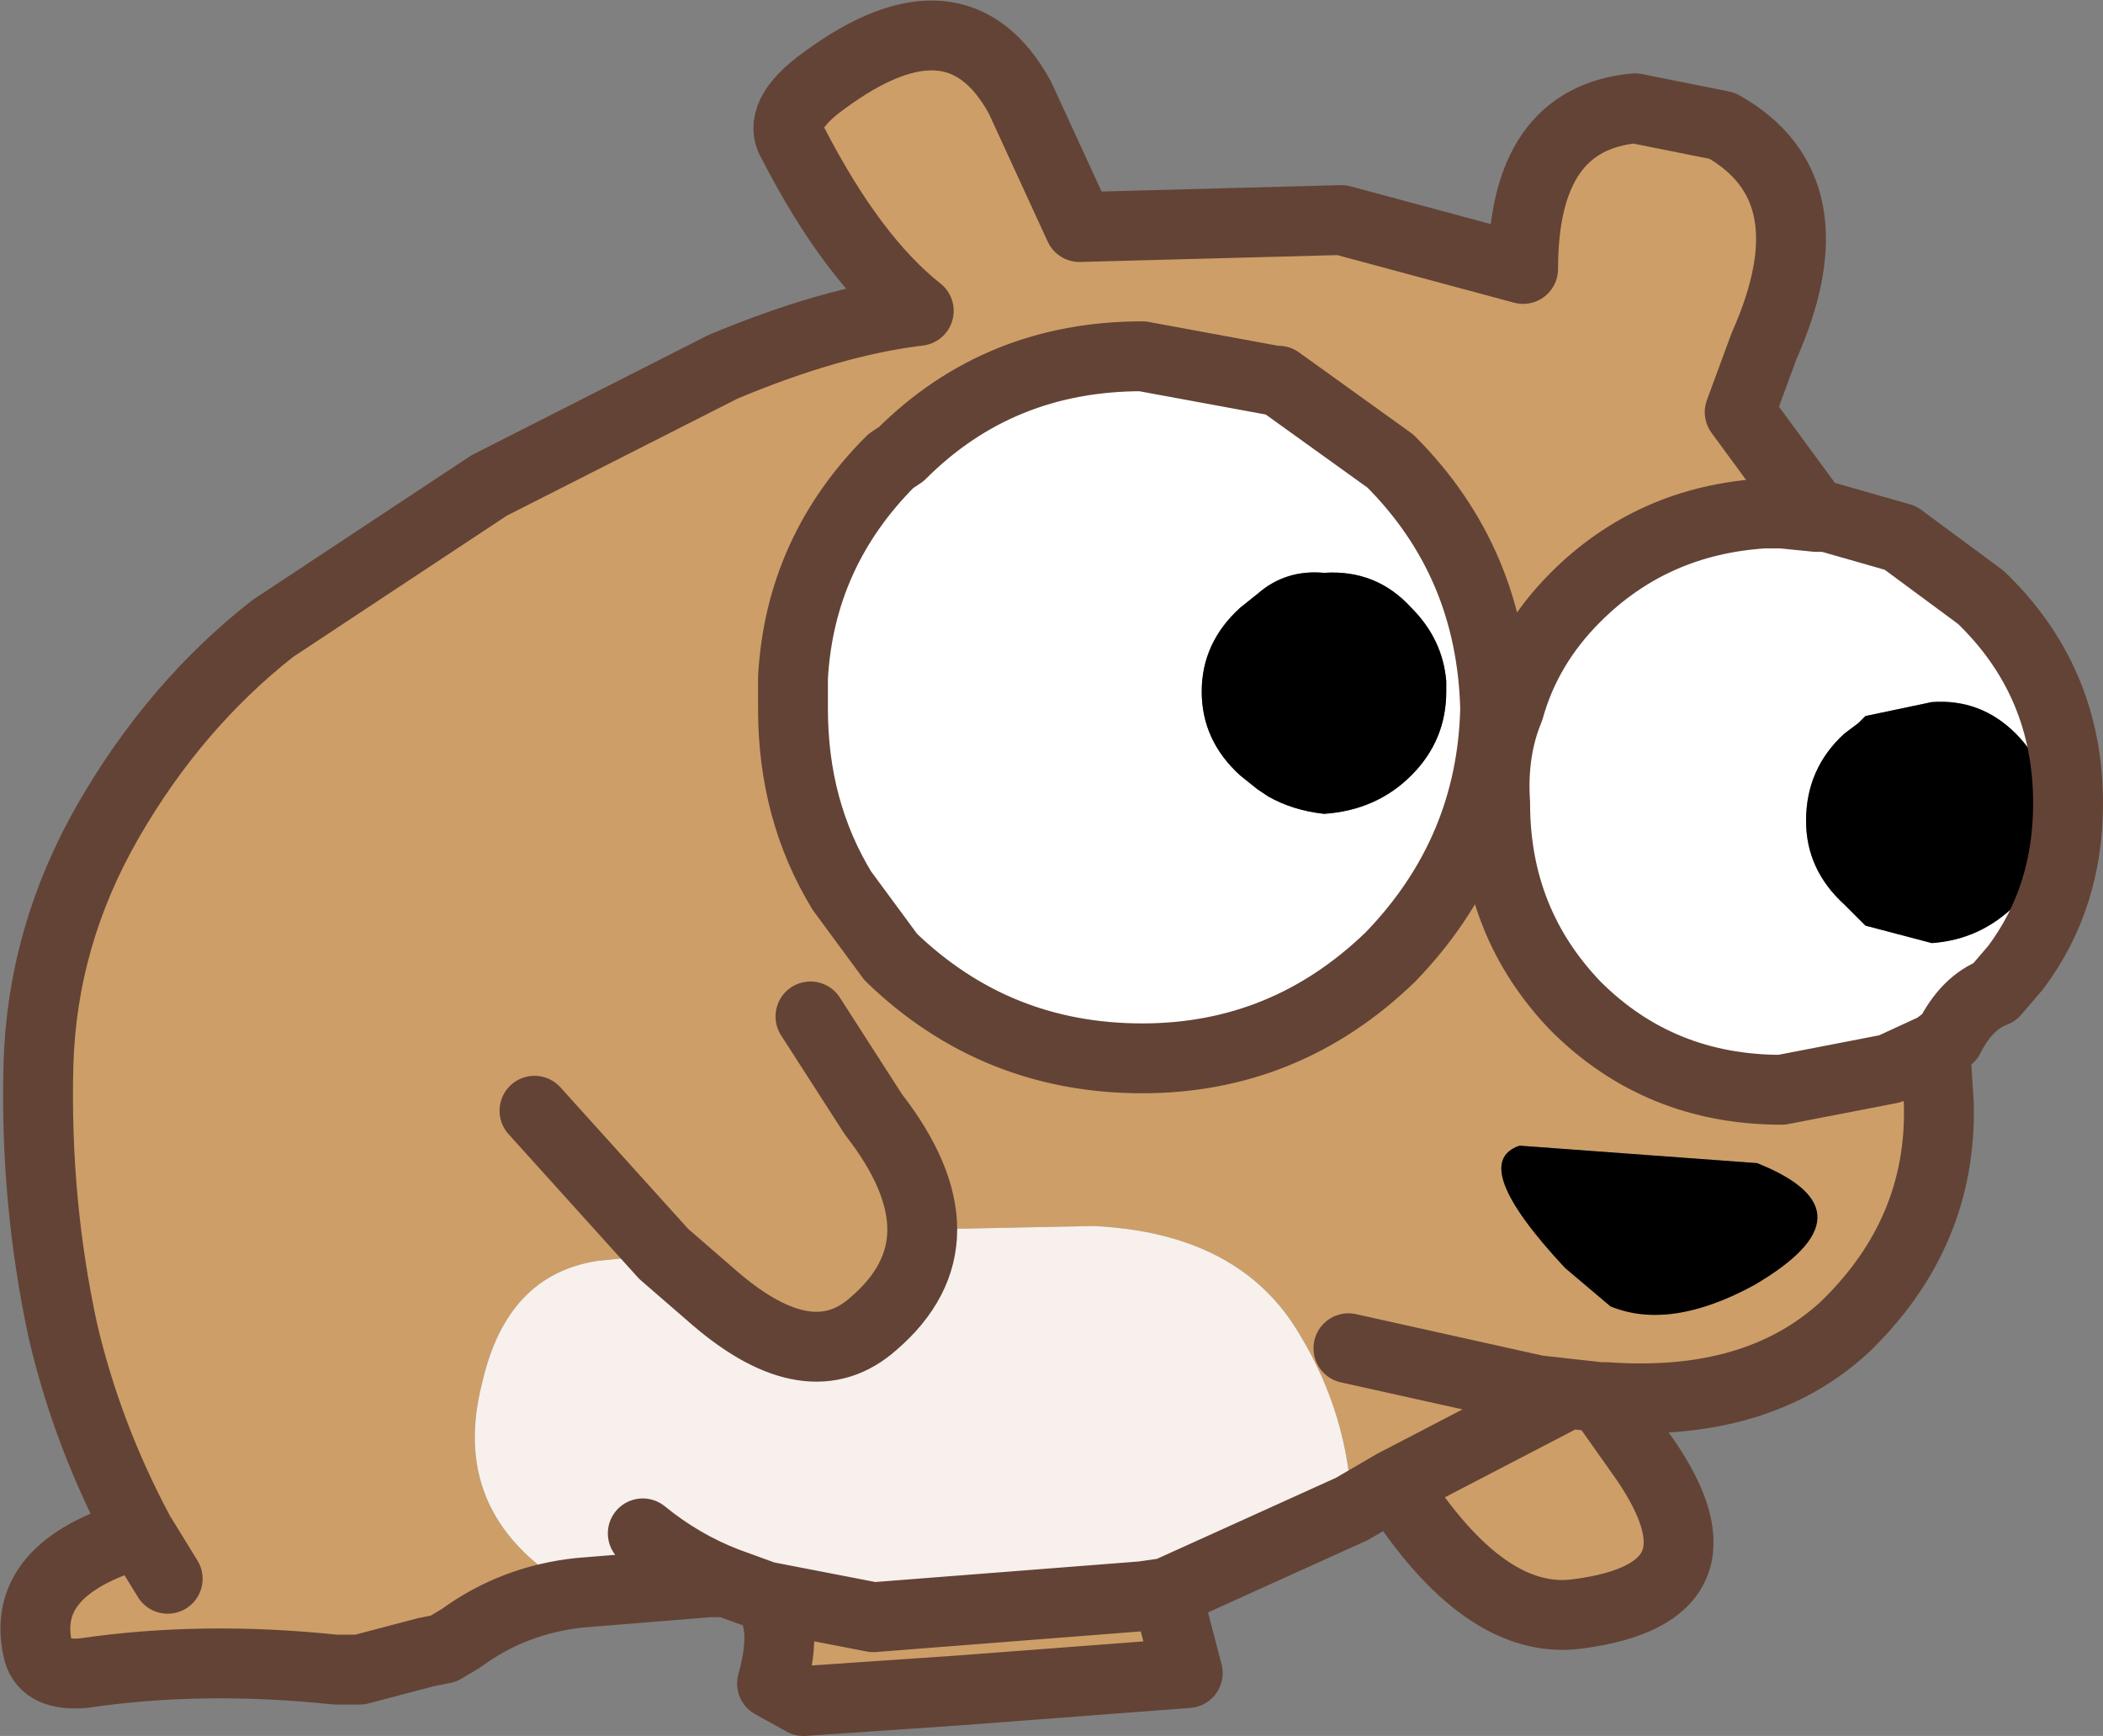 <?xml version="1.0" encoding="UTF-8" standalone="no"?>
<svg xmlns:xlink="http://www.w3.org/1999/xlink" height="24.85px" width="30.1px" xmlns="http://www.w3.org/2000/svg">
  <rect width="100%" height="100%" fill="#808080" stroke="none"/>
  <g transform="matrix(1.0, 0.0, 0.0, 1.0, 7.1, 24.9)">
    <path d="M1.2 -2.1 Q0.25 -2.0 -0.5 -1.45 L-0.75 -1.3 -1.0 -1.25 -1.95 -1.0 -2.1 -1.0 -2.3 -1.0 Q-4.2 -1.2 -5.9 -0.95 -6.45 -0.9 -6.55 -1.25 -6.85 -2.45 -5.1 -2.95 -5.85 -4.35 -6.2 -5.85 -6.6 -7.7 -6.55 -9.65 -6.5 -11.5 -5.55 -13.15 -4.6 -14.8 -3.2 -15.9 L-0.1 -17.95 3.25 -19.65 Q4.8 -20.3 6.05 -20.45 5.1 -21.2 4.25 -22.85 4.0 -23.25 4.7 -23.75 6.6 -25.15 7.5 -23.5 L8.35 -21.65 12.1 -21.75 14.7 -21.05 Q14.7 -23.2 16.3 -23.35 L17.55 -23.1 Q19.15 -22.2 18.15 -19.95 L17.8 -19.0 18.9 -17.5 18.4 -17.55 18.2 -17.55 18.15 -17.55 Q16.55 -17.45 15.45 -16.35 14.75 -15.65 14.5 -14.75 14.25 -14.15 14.3 -13.4 14.3 -11.7 15.45 -10.5 16.65 -9.3 18.4 -9.3 L19.95 -9.6 20.6 -9.9 20.65 -9.1 Q20.7 -7.25 19.3 -5.9 18.05 -4.75 15.9 -4.9 L15.85 -4.9 15.8 -4.9 15.85 -4.85 16.45 -4.0 Q17.75 -2.1 15.5 -1.8 14.15 -1.6 12.85 -3.65 L12.25 -3.3 Q12.2 -4.65 11.5 -5.8 10.65 -7.25 8.55 -7.35 L6.1 -7.3 Q6.1 -8.05 5.4 -8.95 L4.5 -10.35 5.4 -8.95 Q6.1 -8.05 6.1 -7.3 6.1 -6.55 5.4 -5.95 4.5 -5.15 3.15 -6.3 L2.4 -6.95 1.45 -6.85 Q0.15 -6.65 -0.2 -5.1 -0.7 -3.15 1.2 -2.1 M9.6 -2.1 L9.9 -0.95 6.6 -0.7 4.4 -0.55 3.95 -0.8 Q4.2 -1.7 3.85 -2.05 L5.4 -1.75 9.25 -2.05 9.6 -2.1 M0.55 -9.0 L2.4 -6.95 0.55 -9.0 M11.2 -19.45 L11.15 -19.45 9.25 -19.8 Q7.2 -19.8 5.8 -18.4 L5.65 -18.3 Q4.35 -17.0 4.25 -15.2 L4.25 -14.95 4.25 -14.75 Q4.25 -13.3 4.95 -12.15 L5.65 -11.2 Q7.15 -9.75 9.25 -9.75 11.3 -9.75 12.8 -11.2 14.25 -12.7 14.3 -14.75 14.25 -16.85 12.8 -18.3 L11.2 -19.45 M15.3 -6.75 L15.95 -6.2 Q16.8 -5.85 18.0 -6.5 19.8 -7.55 18.05 -8.25 L14.65 -8.5 Q13.9 -8.25 15.3 -6.75 M-4.7 -2.3 L-5.1 -2.95 -4.7 -2.3 M15.35 -4.95 L15.8 -4.9 15.35 -4.95 12.85 -3.65 15.35 -4.95 14.9 -5.0 12.2 -5.6 14.9 -5.0 15.35 -4.95" fill="#cd9e67" fill-rule="evenodd" stroke="none"/>
    <path d="M18.9 -17.5 L19.05 -17.5 20.1 -17.2 21.25 -16.35 Q22.5 -15.15 22.5 -13.4 22.5 -12.05 21.75 -11.05 L21.45 -10.7 Q21.05 -10.55 20.8 -10.05 L20.6 -9.9 19.95 -9.6 18.4 -9.3 Q16.65 -9.3 15.45 -10.5 14.3 -11.7 14.3 -13.4 14.25 -14.15 14.5 -14.75 14.75 -15.65 15.45 -16.35 16.55 -17.45 18.15 -17.55 L18.2 -17.55 18.4 -17.55 18.9 -17.5 M11.2 -19.45 L12.8 -18.3 Q14.25 -16.85 14.3 -14.75 14.25 -12.7 12.8 -11.2 11.3 -9.75 9.25 -9.75 7.15 -9.75 5.65 -11.2 L4.95 -12.15 Q4.25 -13.3 4.25 -14.75 L4.25 -14.95 4.25 -15.2 Q4.35 -17.0 5.65 -18.3 L5.8 -18.4 Q7.2 -19.8 9.25 -19.8 L11.15 -19.45 11.2 -19.45 M10.9 -16.4 L10.65 -16.2 Q10.1 -15.7 10.1 -15.0 10.1 -14.3 10.65 -13.8 L10.9 -13.6 11.05 -13.5 Q11.4 -13.3 11.85 -13.25 12.6 -13.3 13.1 -13.8 13.6 -14.3 13.6 -15.0 L13.6 -15.15 Q13.55 -15.75 13.1 -16.2 12.6 -16.75 11.85 -16.7 11.3 -16.75 10.9 -16.4 M19.6 -14.65 L19.5 -14.55 19.3 -14.4 Q18.75 -13.9 18.75 -13.15 18.75 -12.45 19.3 -11.95 L19.5 -11.75 19.6 -11.65 20.55 -11.4 Q21.25 -11.45 21.75 -11.95 22.25 -12.45 22.25 -13.15 22.25 -13.9 21.75 -14.4 21.25 -14.9 20.55 -14.85 L19.6 -14.65" fill="#ffffff" fill-rule="evenodd" stroke="none"/>
    <path d="M10.9 -16.4 Q11.3 -16.75 11.85 -16.7 12.6 -16.75 13.1 -16.2 13.55 -15.75 13.6 -15.15 L13.6 -15.0 Q13.6 -14.3 13.1 -13.8 12.6 -13.3 11.85 -13.25 11.4 -13.3 11.05 -13.5 L10.9 -13.6 10.65 -13.8 Q10.1 -14.3 10.1 -15.0 10.1 -15.7 10.65 -16.2 L10.9 -16.4 M19.6 -14.65 L20.55 -14.85 Q21.25 -14.9 21.75 -14.4 22.25 -13.9 22.25 -13.15 22.25 -12.45 21.75 -11.95 21.25 -11.45 20.55 -11.4 L19.6 -11.65 19.5 -11.75 19.3 -11.95 Q18.75 -12.45 18.75 -13.15 18.75 -13.9 19.3 -14.4 L19.5 -14.55 19.6 -14.65" fill="#000000" fill-rule="evenodd" stroke="none"/>
    <path d="M12.25 -3.3 L9.6 -2.1 9.25 -2.05 5.4 -1.75 3.85 -2.05 3.3 -2.25 3.05 -2.25 1.2 -2.1 Q-0.7 -3.15 -0.2 -5.1 0.15 -6.65 1.45 -6.85 L2.4 -6.95 3.15 -6.3 Q4.5 -5.15 5.4 -5.95 6.1 -6.55 6.1 -7.3 L8.55 -7.35 Q10.65 -7.25 11.5 -5.8 12.2 -4.65 12.25 -3.3 M2.1 -2.95 Q2.65 -2.5 3.3 -2.25 2.65 -2.5 2.1 -2.95" fill="#f7f0ec" fill-rule="evenodd" stroke="none"/>
    <path d="M1.2 -2.1 Q0.25 -2.0 -0.5 -1.45 L-0.75 -1.3 -1.0 -1.25 -1.95 -1.0 -2.1 -1.0 -2.3 -1.0 Q-4.2 -1.2 -5.9 -0.95 -6.45 -0.9 -6.55 -1.25 -6.85 -2.45 -5.1 -2.95 -5.85 -4.35 -6.2 -5.85 -6.6 -7.7 -6.55 -9.65 -6.5 -11.5 -5.55 -13.15 -4.6 -14.8 -3.2 -15.9 L-0.1 -17.95 3.25 -19.65 Q4.8 -20.3 6.05 -20.45 5.1 -21.2 4.25 -22.85 4.0 -23.25 4.7 -23.75 6.6 -25.15 7.5 -23.5 L8.35 -21.65 12.1 -21.75 14.7 -21.05 Q14.7 -23.2 16.3 -23.35 L17.55 -23.1 Q19.15 -22.2 18.15 -19.95 L17.8 -19.0 18.9 -17.5 19.05 -17.5 20.1 -17.2 21.25 -16.35 Q22.5 -15.15 22.5 -13.4 22.5 -12.05 21.75 -11.05 L21.45 -10.7 Q21.05 -10.55 20.8 -10.05 L20.6 -9.9 20.65 -9.1 Q20.7 -7.25 19.3 -5.9 18.05 -4.75 15.9 -4.9 L15.85 -4.9 15.8 -4.9 15.85 -4.85 16.45 -4.0 Q17.75 -2.1 15.5 -1.8 14.15 -1.6 12.85 -3.65 L12.25 -3.3 9.6 -2.1 9.9 -0.95 6.6 -0.7 4.4 -0.55 3.95 -0.8 Q4.2 -1.7 3.85 -2.05 L3.3 -2.25 3.05 -2.25 1.2 -2.1 M2.4 -6.95 L0.55 -9.0 M11.2 -19.45 L12.8 -18.3 Q14.25 -16.85 14.3 -14.75 14.25 -12.7 12.8 -11.2 11.3 -9.75 9.25 -9.75 7.15 -9.75 5.65 -11.2 L4.95 -12.15 Q4.25 -13.3 4.25 -14.75 L4.25 -14.95 4.25 -15.2 Q4.35 -17.0 5.65 -18.3 L5.8 -18.4 Q7.2 -19.8 9.25 -19.8 L11.15 -19.45 11.2 -19.45 M18.9 -17.5 L18.4 -17.55 18.2 -17.55 18.15 -17.55 Q16.55 -17.45 15.45 -16.35 14.75 -15.65 14.5 -14.75 14.25 -14.15 14.3 -13.4 14.3 -11.7 15.45 -10.5 16.65 -9.3 18.4 -9.3 L19.95 -9.6 20.6 -9.9 M6.1 -7.3 Q6.1 -8.05 5.4 -8.95 L4.5 -10.35 M2.4 -6.95 L3.15 -6.3 Q4.5 -5.15 5.4 -5.95 6.1 -6.55 6.1 -7.3 M3.3 -2.25 Q2.65 -2.5 2.1 -2.95 M9.6 -2.1 L9.25 -2.05 5.4 -1.75 3.85 -2.05 M12.85 -3.65 L15.35 -4.95 14.9 -5.0 12.2 -5.6 M15.8 -4.9 L15.35 -4.95 M-5.1 -2.95 L-4.7 -2.3" fill="none" stroke="#634336" stroke-linecap="round" stroke-linejoin="round" stroke-width="1.0"/>
    <path d="M14.65 -8.5 L18.05 -8.25 Q19.8 -7.55 18.0 -6.5 16.8 -5.85 15.95 -6.2 L15.3 -6.75 Q13.9 -8.25 14.65 -8.5" fill="#000000" fill-rule="evenodd" stroke="none"/>
  </g>
</svg>
